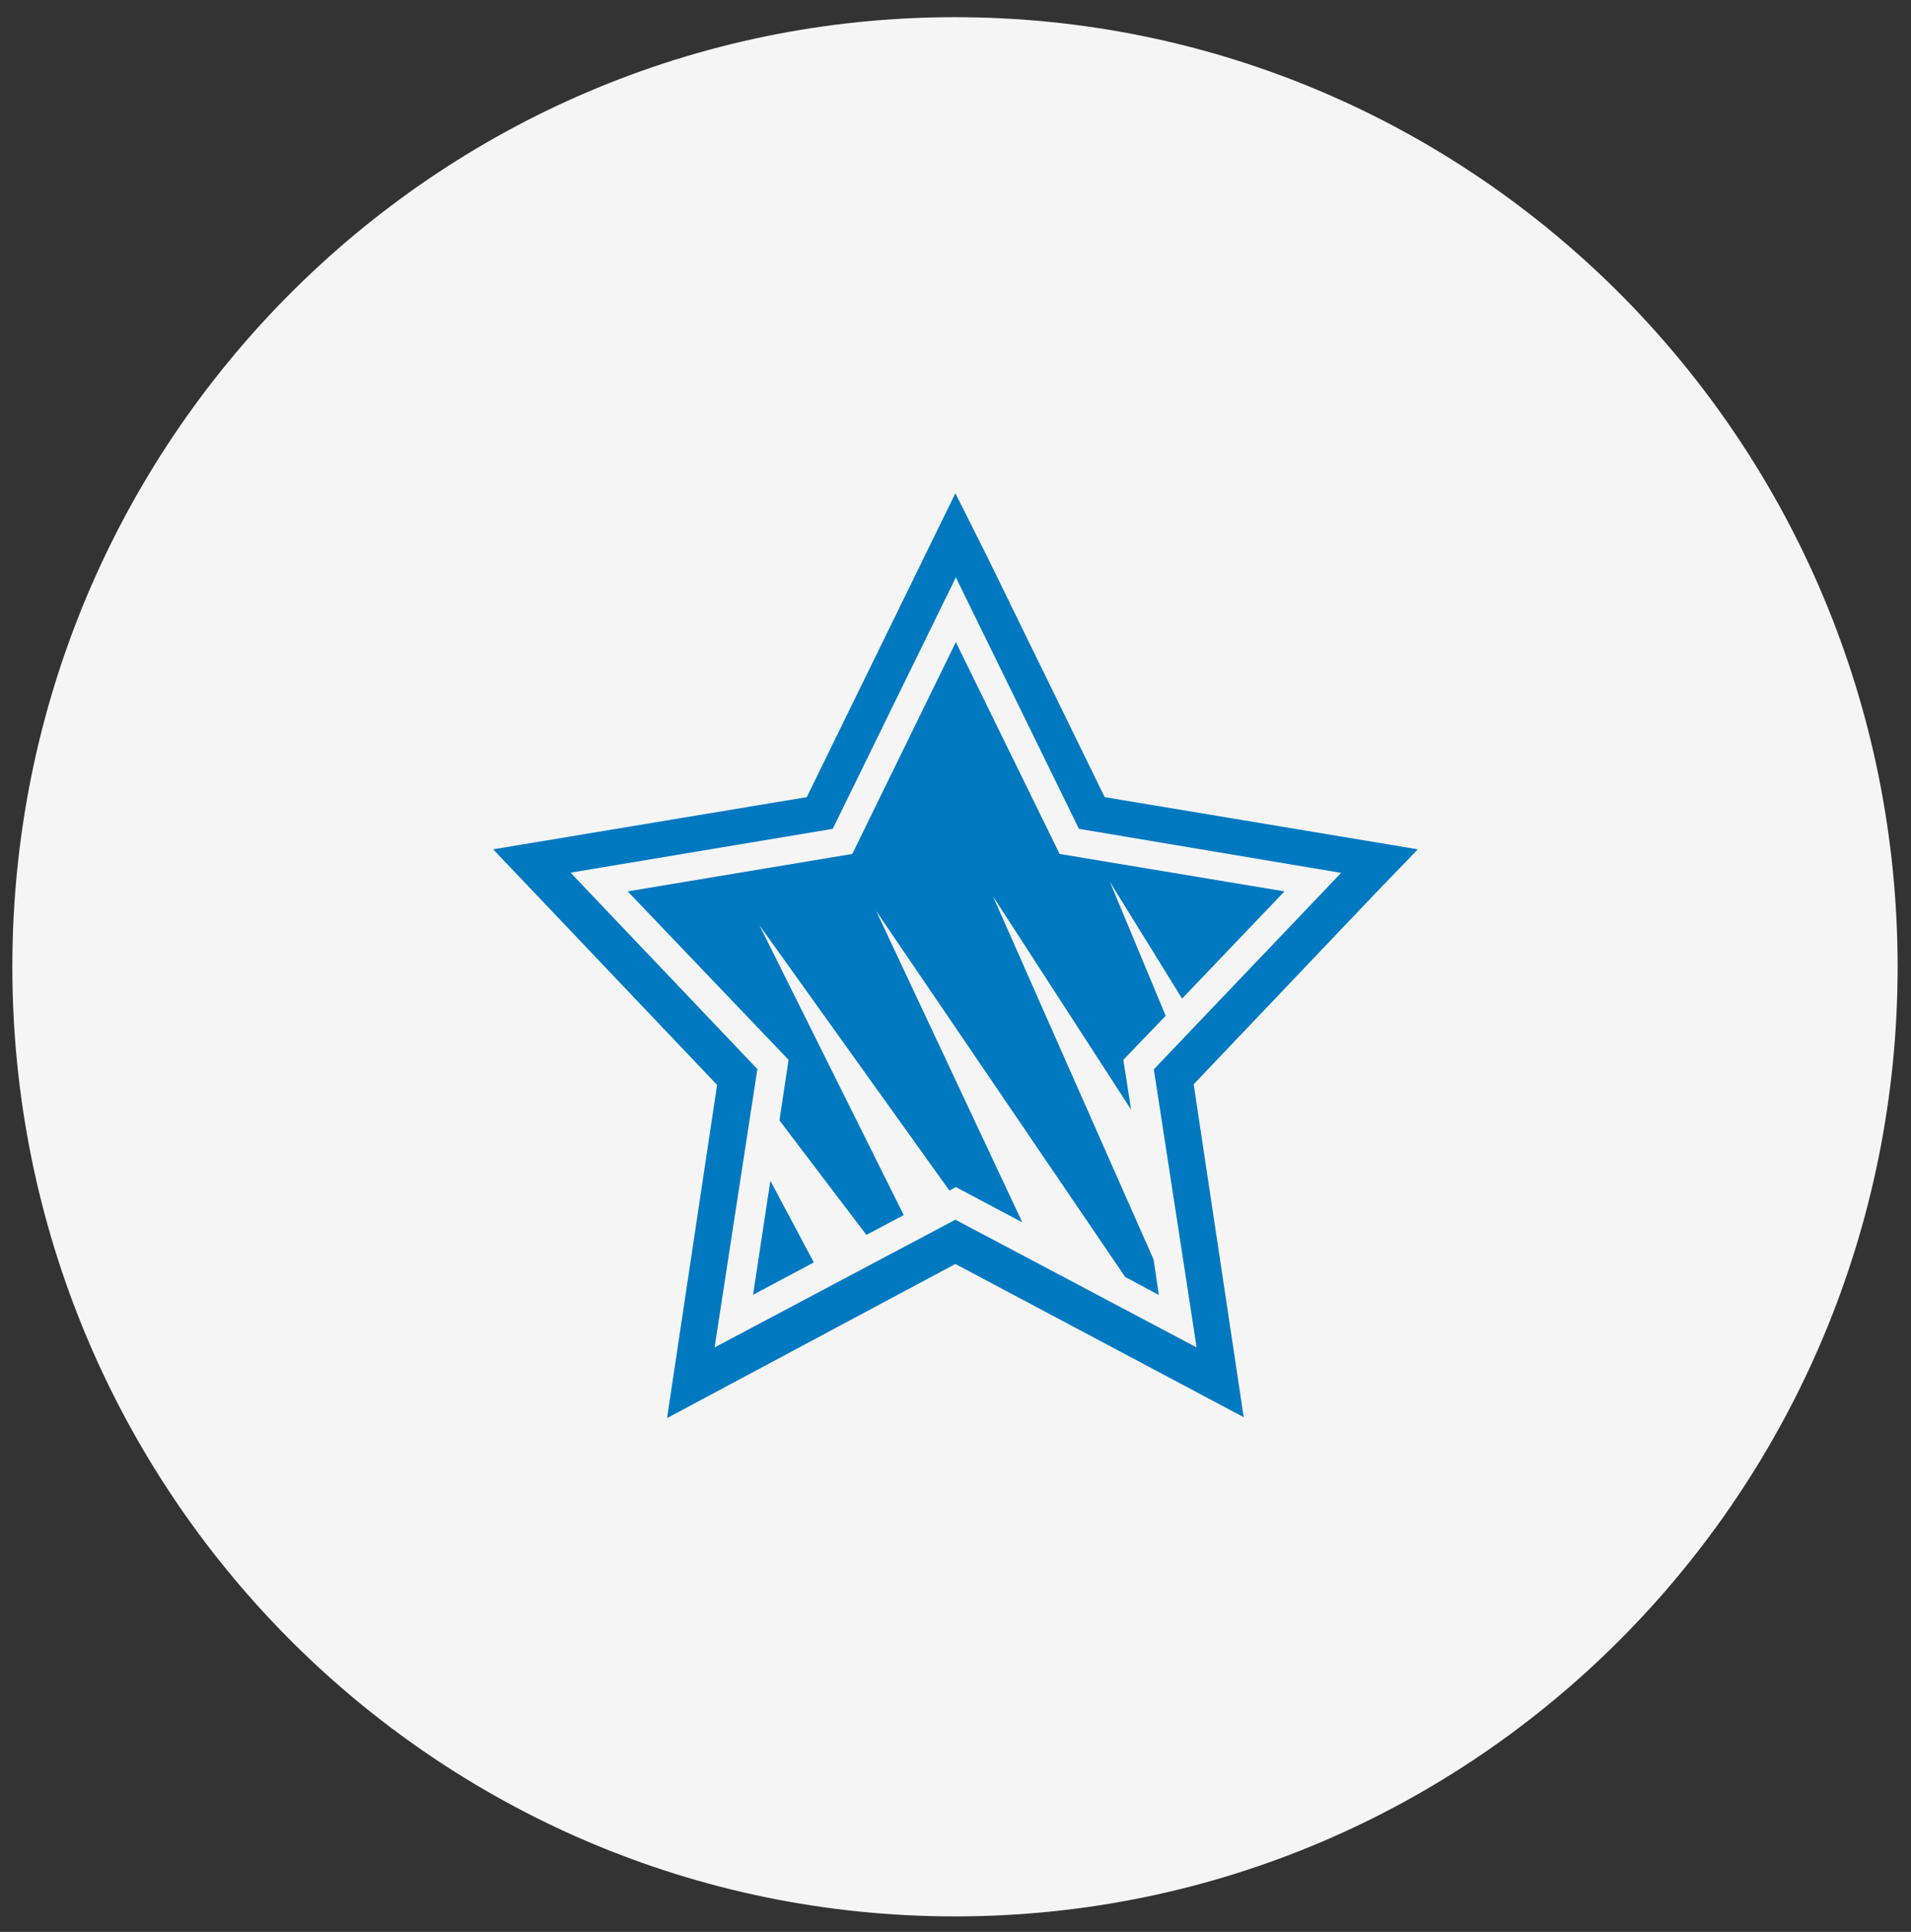 <svg width="93" height="94" viewBox="0 0 93 94" fill="none" xmlns="http://www.w3.org/2000/svg">
<rect x="0" y="0" width="93" height="94" fill="#333333" stroke="none"/>
<g clip-path="url(#clip0_162_5)">
<path d="M46.475 93.245C71.81 93.245 92.349 72.558 92.349 47.041C92.349 21.523 71.81 0.836 46.475 0.836C21.139 0.836 0.601 21.523 0.601 47.041C0.601 72.558 21.139 93.245 46.475 93.245Z" fill="#F5F5F5"/>
<path d="M69 41.325L53.76 38.786L47.979 26.957L46.494 24L39.262 38.786L24 41.325L34.898 52.789L32.462 69L46.494 61.5L60.527 68.957L58.091 52.757L66.962 43.436L69 41.325ZM56.152 52.029L58.234 65.561L46.494 59.346L34.776 65.561L36.859 52.018L27.766 42.461L40.525 40.329L46.517 28.093L52.508 40.329L65.267 42.471L56.152 52.029Z" fill="#0079C1"/>
<path d="M37.933 54.514L42.164 60.086L43.98 59.121L36.958 45.021L46.206 57.932L46.517 57.761L49.751 59.475L42.64 44.325L54.757 62.132L56.396 63.011L56.141 61.286L48.322 43.607L55.045 53.989L54.668 51.568L56.728 49.425L54.015 42.911L57.526 48.589L62.51 43.371L51.567 41.55L46.517 31.243L41.477 41.55L30.546 43.371L38.376 51.568L37.933 54.514ZM37.49 57.461L36.648 63L39.605 61.425L37.49 57.45V57.461Z" fill="#0079C1"/>
</g>
<defs>
<clipPath id="clip0_162_5">
<rect width="93" height="94" fill="white"/>
</clipPath>
</defs>
</svg>
